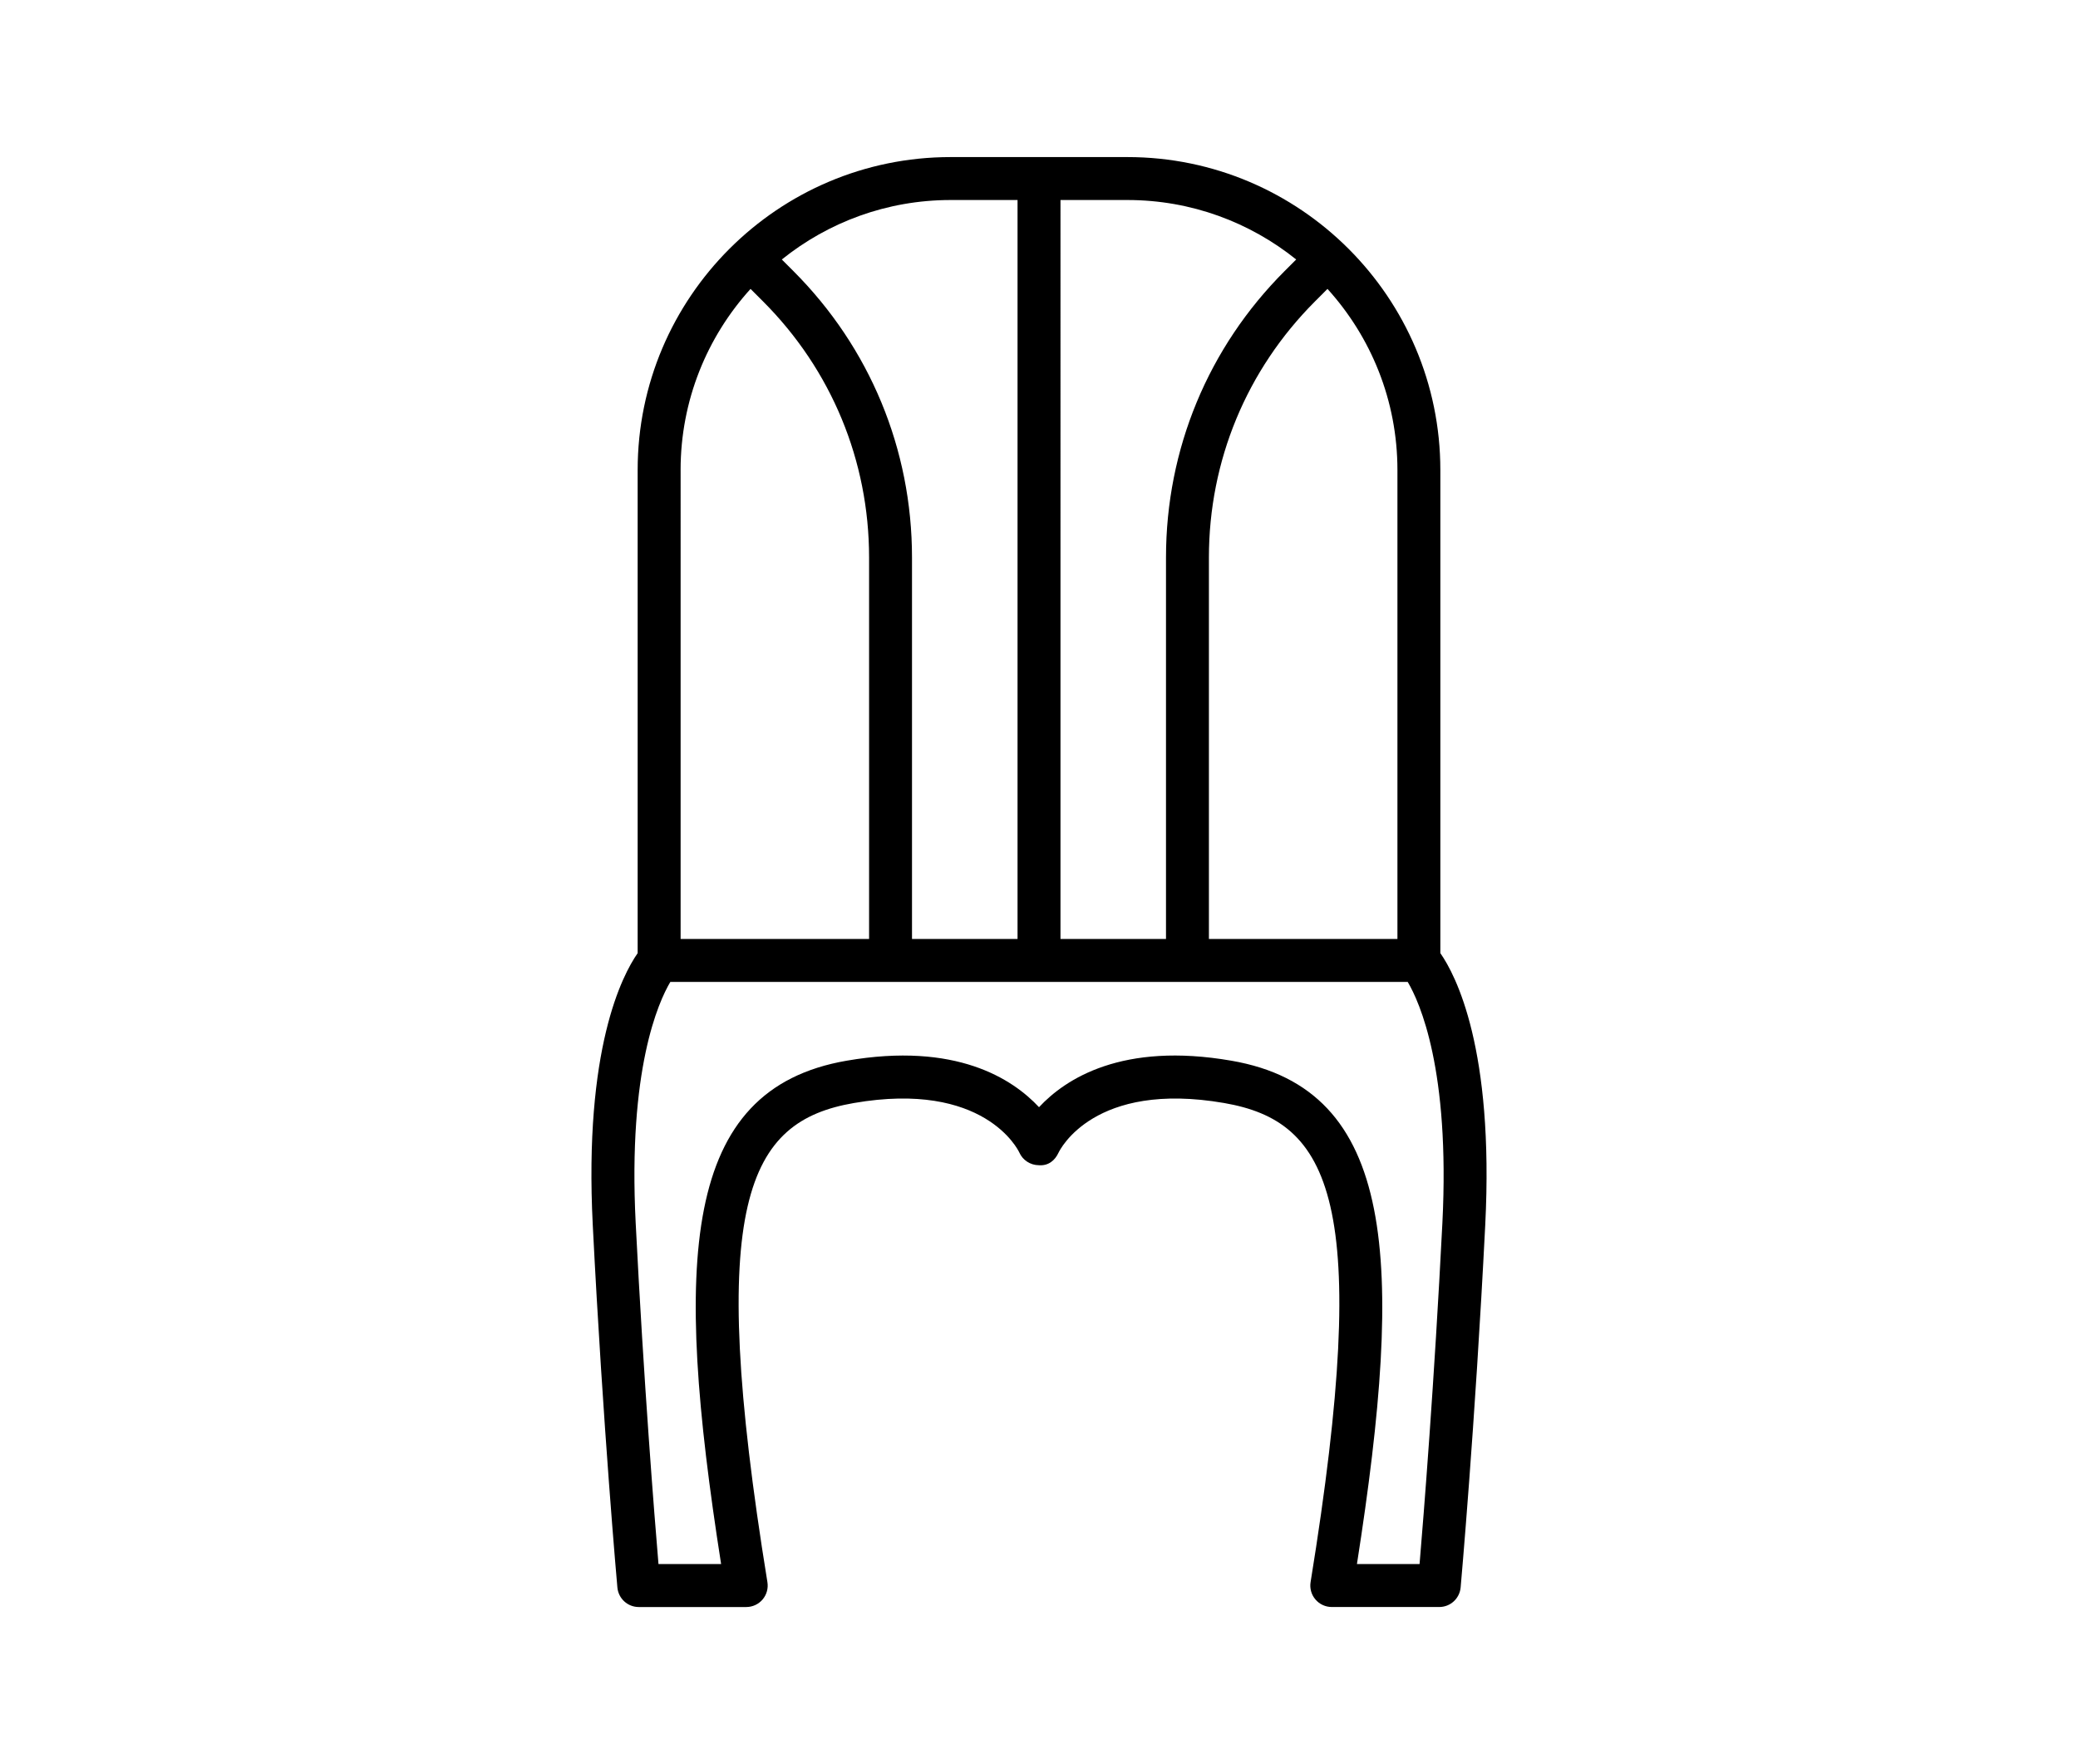 <?xml version="1.0" encoding="utf-8"?>
<!-- Generator: Adobe Illustrator 16.0.0, SVG Export Plug-In . SVG Version: 6.00 Build 0)  -->
<!DOCTYPE svg PUBLIC "-//W3C//DTD SVG 1.1//EN" "http://www.w3.org/Graphics/SVG/1.1/DTD/svg11.dtd">
<svg version="1.1" id="Calque_1" xmlns="http://www.w3.org/2000/svg" xmlns:xlink="http://www.w3.org/1999/xlink" x="0px" y="0px"
	 width="86px" height="73px" viewBox="0 0 86 73" enable-background="new 0 0 86 73" xml:space="preserve">
<path d="M59.61,39.442V19.451C59.61,12.31,53.801,6.5,46.66,6.5h-7.319C32.2,6.5,26.39,12.31,26.39,19.451v19.992
	c-0.643,0.922-2.227,3.965-1.858,11.25c0.424,8.363,1.013,14.934,1.019,14.998c0.042,0.459,0.425,0.81,0.885,0.81h4.448
	c0.261,0,0.509-0.114,0.677-0.313c0.168-0.198,0.241-0.46,0.199-0.718c-2.566-15.791-0.809-19.066,3.576-19.825
	c5.391-0.934,6.798,1.934,6.85,2.048c0.141,0.318,0.456,0.521,0.805,0.525c0.401,0.032,0.67-0.201,0.817-0.518
	c0.06-0.123,1.468-2.986,6.854-2.056c4.385,0.759,6.143,4.033,3.578,19.825c-0.042,0.258,0.031,0.52,0.2,0.718
	c0.168,0.199,0.416,0.313,0.677,0.313h4.448c0.46,0,0.843-0.351,0.885-0.81c0.005-0.064,0.595-6.635,1.018-14.998
	C61.837,43.407,60.253,40.364,59.61,39.442z M57.834,19.451v19.406h-7.802V23.071c0-4.003,1.561-7.768,4.391-10.599l0.516-0.517
	C56.737,13.939,57.834,16.569,57.834,19.451z M53.644,10.738l-0.478,0.478c-3.167,3.167-4.91,7.377-4.91,11.855v15.786h-4.367V8.277
	h2.771C49.301,8.277,51.729,9.2,53.644,10.738z M42.112,8.277v30.58h-4.368V23.071c0-4.478-1.744-8.688-4.91-11.855l-0.478-0.478
	C34.271,9.2,36.7,8.277,39.341,8.277H42.112z M28.167,19.451c0-2.882,1.097-5.512,2.895-7.496l0.517,0.517
	c2.83,2.831,4.389,6.596,4.389,10.599v15.786h-7.8V19.451z M59.695,50.602c-0.336,6.63-0.776,12.123-0.945,14.121h-2.592
	c1.973-12.596,1.638-19.647-5.193-20.829c-4.52-0.785-6.871,0.749-7.964,1.923c-1.094-1.173-3.438-2.707-7.966-1.923
	c-6.832,1.182-7.166,8.234-5.191,20.829h-2.592c-0.169-1.998-0.608-7.491-0.944-14.121c-0.322-6.347,0.941-9.137,1.434-9.968h30.518
	C58.759,41.479,60.014,44.269,59.695,50.602z"/>
</svg>
